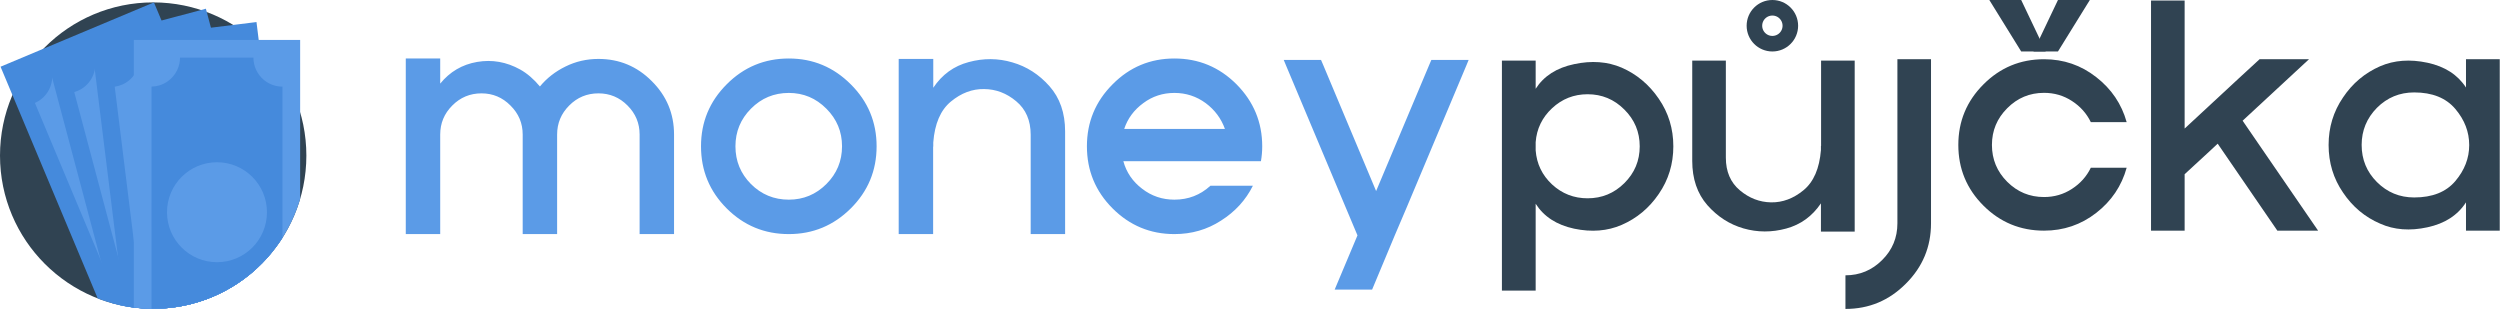 <svg width="4178" height="517" viewBox="0 0 4178 517" fill="none" xmlns="http://www.w3.org/2000/svg">
<path d="M2566.4 101.329V148.372C2580.14 126.996 2601.59 113.265 2630.77 107.18C2659.94 100.939 2686.39 102.889 2710.11 113.031C2735.38 124.109 2756.06 141.428 2772.13 164.989C2788.36 188.549 2796.47 215.074 2796.47 244.564C2796.47 274.053 2788.36 300.578 2772.13 324.138C2756.06 347.699 2735.38 364.94 2710.11 375.862C2686.39 386.16 2659.94 388.266 2630.77 382.181C2601.59 375.94 2580.14 362.054 2566.4 340.521V485.629H2510V101.329H2566.4ZM2566.4 237.542V251.351C2568.12 273.819 2577.25 292.777 2593.79 308.223C2610.48 323.67 2630.3 331.394 2653.23 331.394C2677.11 331.394 2697.55 322.968 2714.55 306.117C2731.72 289.11 2740.3 268.592 2740.3 244.564C2740.3 220.535 2731.72 200.017 2714.55 183.01C2697.55 166.003 2677.11 157.499 2653.23 157.499C2630.3 157.499 2610.48 165.301 2593.79 180.904C2577.25 196.351 2568.12 215.23 2566.4 237.542Z" fill="#304352"/>
<path d="M3043.15 387.096V339.819C3028.64 361.351 3009.29 375.394 2985.11 381.947C2960.92 388.5 2937.13 388.422 2913.73 381.713C2890.48 375.004 2870.35 362.054 2853.34 342.862C2836.49 323.514 2828.07 298.862 2828.07 268.904V101.329H2884.24V263.521C2884.24 286.769 2892.04 304.947 2907.64 318.053C2923.24 331.16 2940.64 337.869 2959.83 338.181C2979.18 338.493 2997.28 331.706 3014.13 317.819C3030.98 303.933 3040.65 281.621 3043.15 250.883V243.862H3043.39V101.329H3099.56V387.096H3043.15Z" fill="#304352"/>
<path d="M3170.94 373.288V98.989H3227.11V373.288C3227.11 412.607 3213.07 446.231 3184.98 474.16C3157.05 502.246 3123.43 516.288 3084.11 516.288V460.118C3107.98 460.118 3128.42 451.614 3145.43 434.607C3162.44 417.756 3170.94 397.316 3170.94 373.288Z" fill="#304352"/>
<path d="M3328.92 242.223C3328.92 266.252 3337.42 286.769 3354.43 303.777C3371.44 320.784 3391.95 329.287 3415.98 329.287C3433.15 329.287 3448.67 324.763 3462.56 315.713C3476.6 306.663 3487.13 294.883 3494.15 280.372H3554.07C3545.64 310.798 3528.71 335.919 3503.28 355.734C3477.85 375.55 3448.75 385.458 3415.98 385.458C3376.35 385.458 3342.57 371.493 3314.64 343.564C3286.71 315.635 3272.75 281.855 3272.75 242.223C3272.75 202.748 3286.71 169.046 3314.64 141.116C3342.57 113.031 3376.35 98.989 3415.98 98.989C3448.75 98.989 3477.85 108.974 3503.28 128.946C3528.71 148.762 3545.64 173.804 3554.07 204.074H3494.15C3487.13 189.563 3476.6 177.783 3462.56 168.734C3448.67 159.684 3433.15 155.159 3415.98 155.159C3391.95 155.159 3371.44 163.741 3354.43 180.904C3337.42 197.911 3328.92 218.351 3328.92 242.223Z" fill="#304352"/>
<path d="M3650.96 385.458H3594.79V0.924H3650.96V214.84L3740.84 131.521L3776.18 98.989H3858.79L3747.86 201.734L3874.01 385.458H3805.9L3706.2 240.117L3689.35 255.798L3650.96 291.138V385.458Z" fill="#304352"/>
<path d="M4034.56 329.99C4064.99 329.99 4087.92 320.862 4103.37 302.606C4118.82 284.351 4126.54 264.301 4126.54 242.457C4126.54 220.457 4118.82 200.329 4103.37 182.074C4087.77 163.663 4064.83 154.457 4034.56 154.457C4010.22 154.457 3989.47 163.038 3972.3 180.202C3955.3 197.521 3946.79 218.195 3946.79 242.223C3946.79 266.564 3955.3 287.238 3972.3 304.245C3989.47 321.408 4010.22 329.99 4034.56 329.99ZM3891.56 242.223C3891.56 212.89 3899.59 186.443 3915.67 162.882C3931.42 139.322 3952.1 121.925 3977.69 110.691C4001.25 100.549 4027.62 98.598 4056.79 104.84C4085.82 111.081 4107.27 124.889 4121.16 146.265V98.989H4177.56V385.458H4121.16V338.181C4107.27 359.713 4085.82 373.6 4056.79 379.841C4027.46 386.238 4001.09 384.21 3977.69 373.756C3952.25 362.834 3931.58 345.514 3915.67 321.798C3899.59 298.394 3891.56 271.869 3891.56 242.223Z" fill="#304352"/>
<path d="M3439.27 6.59303e-05H3492.53L3439.27 86.032H3398.3L3439.27 6.59303e-05Z" fill="#304352"/>
<path d="M3377.82 6.59303e-05H3324.56L3377.82 86.032H3418.79L3377.82 6.59303e-05Z" fill="#304352"/>
<circle cx="2962" cy="43.016" r="30.016" stroke="#304352" stroke-width="26"/>
<path d="M869.45 116.22C881.117 122.773 892.066 132.203 902.295 144.51C913.803 130.604 928.028 119.496 944.97 111.185C962.072 102.714 980.452 98.478 1000.11 98.478C1034.95 98.478 1064.68 110.865 1089.3 135.639C1114.07 160.253 1126.46 189.982 1126.46 224.825V391.208H1068.92V224.825C1068.92 205.965 1062.21 189.822 1048.78 176.396C1035.35 162.81 1019.13 156.018 1000.11 156.018C980.932 156.018 964.629 162.81 951.203 176.396C937.777 189.822 931.064 205.965 931.064 224.825V391.208H873.525V224.825C873.525 205.965 866.733 189.822 853.147 176.396C839.721 162.81 823.578 156.018 804.718 156.018C785.539 156.018 769.236 162.81 755.81 176.396C742.384 189.822 735.671 205.965 735.671 224.825V255.992V391.208H678.132V255.992V224.825V97.759H735.671V139.715C751.814 119.896 772.353 107.829 797.286 103.513C822.38 99.198 846.434 103.433 869.45 116.22ZM1318.25 333.669C1342.71 333.669 1363.65 324.959 1381.07 307.537C1398.49 290.116 1407.2 269.098 1407.2 244.484C1407.2 220.03 1398.49 199.092 1381.07 181.67C1363.65 164.089 1342.71 155.298 1318.25 155.298C1293.48 155.298 1272.38 164.089 1254.96 181.67C1237.7 199.092 1229.07 220.03 1229.07 244.484C1229.07 269.098 1237.7 290.116 1254.96 307.537C1272.38 324.959 1293.48 333.669 1318.25 333.669ZM1318.25 97.759C1358.53 97.759 1393.06 112.144 1421.82 140.914C1450.59 169.523 1464.98 204.047 1464.98 244.484C1464.98 285.081 1450.59 319.684 1421.82 348.294C1393.06 376.904 1358.53 391.208 1318.25 391.208C1277.66 391.208 1243.05 376.904 1214.44 348.294C1185.83 319.684 1171.53 285.081 1171.53 244.484C1171.53 204.047 1185.83 169.523 1214.44 140.914C1243.05 112.144 1277.66 97.759 1318.25 97.759ZM1502.38 98.478H1559.68V146.667C1574.38 124.611 1594.12 110.306 1618.9 103.753C1643.67 97.04 1667.96 97.2 1691.78 104.232C1715.75 111.105 1736.45 124.371 1753.87 144.03C1771.29 163.689 1780.01 188.863 1780.01 219.55V391.208H1722.47V225.064C1722.47 201.25 1714.39 182.629 1698.25 169.204C1682.27 155.778 1664.37 148.985 1644.55 148.825C1624.89 148.506 1606.43 155.458 1589.17 169.683C1571.91 183.908 1562.08 206.684 1559.68 238.011V244.963H1559.44V391.208H1501.9V244.963V98.478H1502.38ZM1816.45 244.484C1816.45 204.047 1830.75 169.523 1859.36 140.914C1887.81 112.144 1922.25 97.759 1962.69 97.759C2003.13 97.759 2037.73 112.144 2066.5 140.914C2095.11 169.843 2109.42 204.366 2109.42 244.484C2109.42 252.955 2108.7 261.266 2107.26 269.417H2048.52H1962.69H1877.34C1882.46 288.118 1892.93 303.461 1908.75 315.449C1924.41 327.596 1942.39 333.669 1962.69 333.669C1985.87 333.669 2005.93 325.918 2022.87 310.414H2093.83C2081.85 334.389 2064.1 353.808 2040.61 368.672C2017.43 383.696 1991.46 391.208 1962.69 391.208C1922.41 391.208 1887.97 376.904 1859.36 348.294C1830.75 319.684 1816.45 285.081 1816.45 244.484ZM2047.08 215.475C2040.85 198.053 2030.14 183.668 2014.96 172.32C1999.45 160.972 1982.03 155.298 1962.69 155.298C1943.19 155.298 1925.85 160.972 1910.67 172.32C1895.16 183.668 1884.53 198.053 1878.78 215.475H2047.08ZM2299.77 319.285L2388.48 108.548L2392.08 100.157H2454.41L2450.34 109.986L2350.36 347.814L2330.94 393.366L2293.06 483.99H2230.49L2268.61 393.366L2249.43 347.814L2149.45 109.986L2145.38 100.157H2207.71L2211.31 108.548L2299.77 319.285Z" fill="#5B9BE7"/>
<path d="M255.999 515.998C397.383 515.998 511.998 401.383 511.998 259.999C511.998 118.615 397.383 4 255.999 4C114.615 4 0 118.615 0 259.999C0 401.383 114.615 515.998 255.999 515.998Z" fill="#304352"/>
<path d="M439.466 438.52C436.091 441.989 432.622 445.354 429.059 448.624C429.007 448.676 428.955 448.718 428.902 448.77C424.816 452.532 420.606 456.147 416.269 459.627C410.24 464.486 403.971 469.073 397.503 473.367C396.866 473.795 396.228 474.213 395.58 474.631C355.435 500.795 307.495 515.998 256.003 515.998C255.073 515.998 254.133 515.988 253.203 515.977H252.576C247.56 515.914 242.587 515.705 237.644 515.34C232.942 515.016 228.282 514.556 223.653 513.971C222.378 513.814 221.103 513.647 219.839 513.459C215.649 512.874 211.49 512.174 207.373 511.38C204.907 510.91 202.452 510.398 200.006 509.854C199.891 509.833 199.787 509.802 199.672 509.781H199.662C196.339 509.039 193.048 508.224 189.777 507.346L187.457 506.719C184.385 505.873 181.344 504.964 178.325 503.992C177.353 503.689 176.392 503.376 175.42 503.052C174.386 502.718 173.362 502.373 172.338 502.007C170.865 501.505 169.391 500.983 167.929 500.44C166.372 499.865 164.826 499.28 163.279 498.685L20.777 158.843L0.913 111.488L72.572 81.437L257.237 4H257.247L269.953 34.292L278.814 55.43L283.537 66.684L290.684 83.737L292.701 88.554L299.911 105.732L367.652 267.283L369.387 271.421L403.586 352.965L406.951 360.979V360.989L426.752 408.197L439.466 438.52Z" fill="#458ADC"/>
<path d="M416.27 459.627C410.241 464.486 403.972 469.073 397.504 473.367C396.867 473.795 396.229 474.213 395.581 474.631C355.436 500.795 307.496 515.998 256.004 515.998C255.074 515.998 254.134 515.988 253.204 515.977H252.577C247.561 515.914 242.588 515.705 237.645 515.34C232.943 515.016 228.283 514.556 223.654 513.971C222.379 513.814 221.104 513.647 219.84 513.459C215.65 512.874 211.491 512.174 207.374 511.38C204.908 510.91 202.453 510.398 200.007 509.854L167.929 433.368L58.351 172.061C62.52 170.222 66.303 167.871 69.657 165.112C71.705 163.419 73.596 161.58 75.31 159.595C82.436 151.455 86.647 141.1 87.243 130.296C87.63 123.191 86.459 115.897 83.523 108.886L153.824 79.409L182.548 67.361L196.654 61.447C197.218 62.795 197.845 64.111 198.514 65.386C201.69 71.405 205.995 76.504 211.042 80.547C214.877 83.619 219.129 86.064 223.654 87.84C225.577 88.603 227.551 89.24 229.568 89.752C231.167 90.16 232.786 90.473 234.427 90.703C242.786 91.946 251.574 90.996 259.933 87.547C260.017 87.516 260.1 87.474 260.184 87.443L260.215 87.516L280.444 135.769L331.027 256.371L333.002 261.073L338.686 274.636L366.491 340.914C366.491 340.924 366.491 340.924 366.491 340.924L389.04 394.705L402.937 427.828L416.27 459.627Z" fill="#5B9BE7"/>
<path d="M240.451 406.853C286.579 406.853 323.973 369.459 323.973 323.331C323.973 277.203 286.579 239.809 240.451 239.809C194.323 239.809 156.929 277.203 156.929 323.331C156.929 369.459 194.323 406.853 240.451 406.853Z" fill="#5B9BE7"/>
<path d="M452.956 423.526C451.201 425.647 449.414 427.726 447.575 429.785C444.952 432.763 442.236 435.678 439.467 438.52C436.092 441.989 432.623 445.354 429.06 448.624C429.008 448.676 428.956 448.718 428.903 448.77C424.817 452.532 420.607 456.147 416.27 459.627C410.241 464.486 403.972 469.073 397.504 473.367C396.867 473.795 396.229 474.213 395.581 474.631C355.436 500.795 307.496 515.998 256.004 515.998C255.074 515.998 254.134 515.988 253.204 515.977H252.577C247.561 515.914 242.588 515.705 237.645 515.34C232.943 515.016 228.283 514.556 223.654 513.971C222.379 513.814 221.104 513.647 219.84 513.459C215.65 512.874 211.491 512.174 207.374 511.38C204.908 510.91 202.453 510.398 200.007 509.854C199.892 509.833 199.788 509.802 199.673 509.781H199.663C196.34 509.039 193.049 508.224 189.778 507.346L187.458 506.719L167.929 433.367L87.243 130.297L75.467 86.067L269.953 34.292L335.907 16.727L344.068 14.554L345.541 20.102L352.521 46.298L357.944 66.684L365.812 96.223L367.661 103.151L417.962 292.11L441.43 380.268L441.754 381.48L452.956 423.526Z" fill="#458ADC"/>
<path d="M429.059 448.624C429.007 448.676 428.955 448.718 428.902 448.77C424.816 452.532 420.606 456.147 416.269 459.627C410.24 464.486 403.971 469.073 397.503 473.367C396.866 473.795 396.228 474.213 395.58 474.631C355.435 500.795 307.495 515.998 256.003 515.998C255.073 515.998 254.133 515.988 253.203 515.977H252.576C247.56 515.914 242.587 515.705 237.644 515.34C232.942 515.016 228.282 514.556 223.653 513.971C222.378 513.814 221.103 513.647 219.839 513.459L197.008 427.715L186.1 386.766L161.754 295.338V295.328L124.106 153.912C128.484 152.658 132.549 150.85 136.248 148.573C138.505 147.173 140.637 145.606 142.601 143.881C150.772 136.786 156.362 127.1 158.421 116.473C159.779 109.493 159.612 102.106 157.658 94.76L211.042 80.549L223.654 77.195L263.13 66.683L276.202 63.204C276.515 64.385 276.871 65.545 277.278 66.684C279.587 73.35 283.244 79.223 287.842 84.092C289.368 85.691 290.987 87.185 292.701 88.554C296.41 91.532 300.538 93.956 304.947 95.732C305.365 95.899 305.793 96.066 306.222 96.223C315.313 99.608 325.511 100.309 335.594 97.623L382.426 273.521L384.035 279.56L403.585 352.964L406.323 363.225V363.235L420.157 415.219L429.059 448.624Z" fill="#5B9BE7"/>
<path d="M283.856 412.129C329.984 412.129 367.378 374.735 367.378 328.607C367.378 282.479 329.984 245.085 283.856 245.085C237.728 245.085 200.334 282.479 200.334 328.607C200.334 374.735 237.728 412.129 283.856 412.129Z" fill="#5B9BE7"/>
<path d="M473.123 395.679C472.768 396.243 472.412 396.807 472.057 397.361C466.237 406.493 459.853 415.229 452.956 423.525C451.201 425.646 449.414 427.725 447.575 429.784C444.952 432.762 442.236 435.677 439.467 438.519C436.092 441.988 432.623 445.353 429.06 448.623C429.008 448.675 428.956 448.717 428.903 448.769C424.817 452.531 420.607 456.146 416.27 459.626C410.241 464.485 403.972 469.072 397.504 473.366C396.867 473.794 396.229 474.212 395.581 474.63C355.436 500.794 307.496 515.997 256.004 515.997C255.074 515.997 254.134 515.987 253.204 515.976H252.577C247.561 515.913 242.588 515.704 237.645 515.339C232.943 515.015 228.283 514.555 223.654 513.97C222.379 513.813 221.104 513.646 219.84 513.458C215.65 512.873 211.491 512.173 207.374 511.379L197.009 427.714L192.547 391.759L177.292 268.649L158.421 116.47L153.823 79.408L152.789 71.049L182.548 67.361L198.514 65.386L278.814 55.428L352.521 46.296L389.761 41.678L428.642 36.861L432.341 66.682L433.428 75.449L440.586 133.19L472.058 387.1L473.123 395.679Z" fill="#458ADC"/>
<path d="M447.575 429.785C444.952 432.763 442.236 435.678 439.467 438.52C436.092 441.989 432.623 445.354 429.06 448.624C429.008 448.676 428.956 448.718 428.903 448.77C424.817 452.532 420.607 456.147 416.27 459.627C410.241 464.486 403.972 469.073 397.504 473.367C396.867 473.795 396.229 474.213 395.581 474.631C355.436 500.795 307.496 515.998 256.004 515.998C255.074 515.998 254.134 515.988 253.204 515.977H252.577C247.561 515.914 242.588 515.705 237.645 515.34L223.999 405.218L223.654 402.47L221.366 384.028L209.726 290.144L204.502 247.941L191.723 144.893C196.226 144.256 200.5 143.012 204.481 141.267C206.905 140.191 209.225 138.926 211.409 137.484C216.153 134.391 220.291 130.494 223.655 126.011C226.727 121.936 229.162 117.37 230.823 112.49C233.111 105.761 233.958 98.415 233.028 90.882L234.428 90.704L259.934 87.548L260.216 87.517L287.843 84.09L290.685 83.735L354.768 75.794C355.708 83.338 358.321 90.255 362.208 96.222C363.807 98.709 365.635 101.018 367.662 103.15C370.922 106.609 374.684 109.566 378.811 111.938C387.609 116.985 398.068 119.336 408.914 117.988L432.602 309.058L441.431 380.268L441.63 381.846L447.575 429.785Z" fill="#5B9BE7"/>
<path d="M326.143 423.278C372.271 423.278 409.665 385.884 409.665 339.756C409.665 293.628 372.271 256.234 326.143 256.234C280.015 256.234 242.621 293.628 242.621 339.756C242.621 385.884 280.015 423.278 326.143 423.278Z" fill="#5B9BE7"/>
<path d="M501.606 66.683V332.431C494.971 354.959 485.327 376.202 473.122 395.679C472.767 396.243 472.411 396.807 472.056 397.361C466.236 406.493 459.852 415.229 452.955 423.525C451.2 425.646 449.413 427.725 447.574 429.784C444.951 432.762 442.235 435.677 439.466 438.519C436.091 441.988 432.622 445.353 429.059 448.623C429.007 448.675 428.955 448.717 428.902 448.769C424.816 452.531 420.606 456.146 416.269 459.626C410.24 464.485 403.971 469.072 397.503 473.366C396.866 473.794 396.228 474.212 395.58 474.63C355.435 500.794 307.495 515.997 256.003 515.997C255.073 515.997 254.133 515.987 253.203 515.976H252.576C247.56 515.913 242.587 515.704 237.644 515.339C232.942 515.015 228.282 514.555 223.653 513.97V66.683H501.606Z" fill="#5B9BE7"/>
<path d="M472.057 144.768V397.361C466.237 406.493 459.853 415.229 452.956 423.525C451.201 425.646 449.414 427.725 447.575 429.784C444.952 432.762 442.236 435.677 439.467 438.519C436.092 441.988 432.623 445.353 429.06 448.623C429.008 448.675 428.956 448.717 428.903 448.769C424.817 452.531 420.607 456.146 416.27 459.626C410.241 464.485 403.972 469.072 397.504 473.366C396.867 473.794 396.229 474.212 395.581 474.63C355.436 500.794 307.496 515.997 256.004 515.997C255.074 515.997 254.134 515.987 253.204 515.976V380.466L253.194 299.079V144.747C257.75 144.674 262.149 143.963 266.307 142.709C268.846 141.946 271.302 140.974 273.653 139.815C276.035 138.655 278.303 137.297 280.445 135.771C287.049 131.069 292.419 124.758 295.993 117.402C297.769 113.745 299.096 109.827 299.911 105.731C300.507 102.649 300.831 99.472 300.831 96.222H423.512C423.512 111.028 430.147 124.288 440.586 133.19C441.338 133.838 442.122 134.465 442.916 135.06C451.033 141.153 461.127 144.768 472.057 144.768Z" fill="#458ADC"/>
<path d="M362.631 438.189C408.759 438.189 446.153 400.795 446.153 354.667C446.153 308.539 408.759 271.145 362.631 271.145C316.503 271.145 279.109 308.539 279.109 354.667C279.109 400.795 316.503 438.189 362.631 438.189Z" fill="#5B9BE7"/>
</svg>
